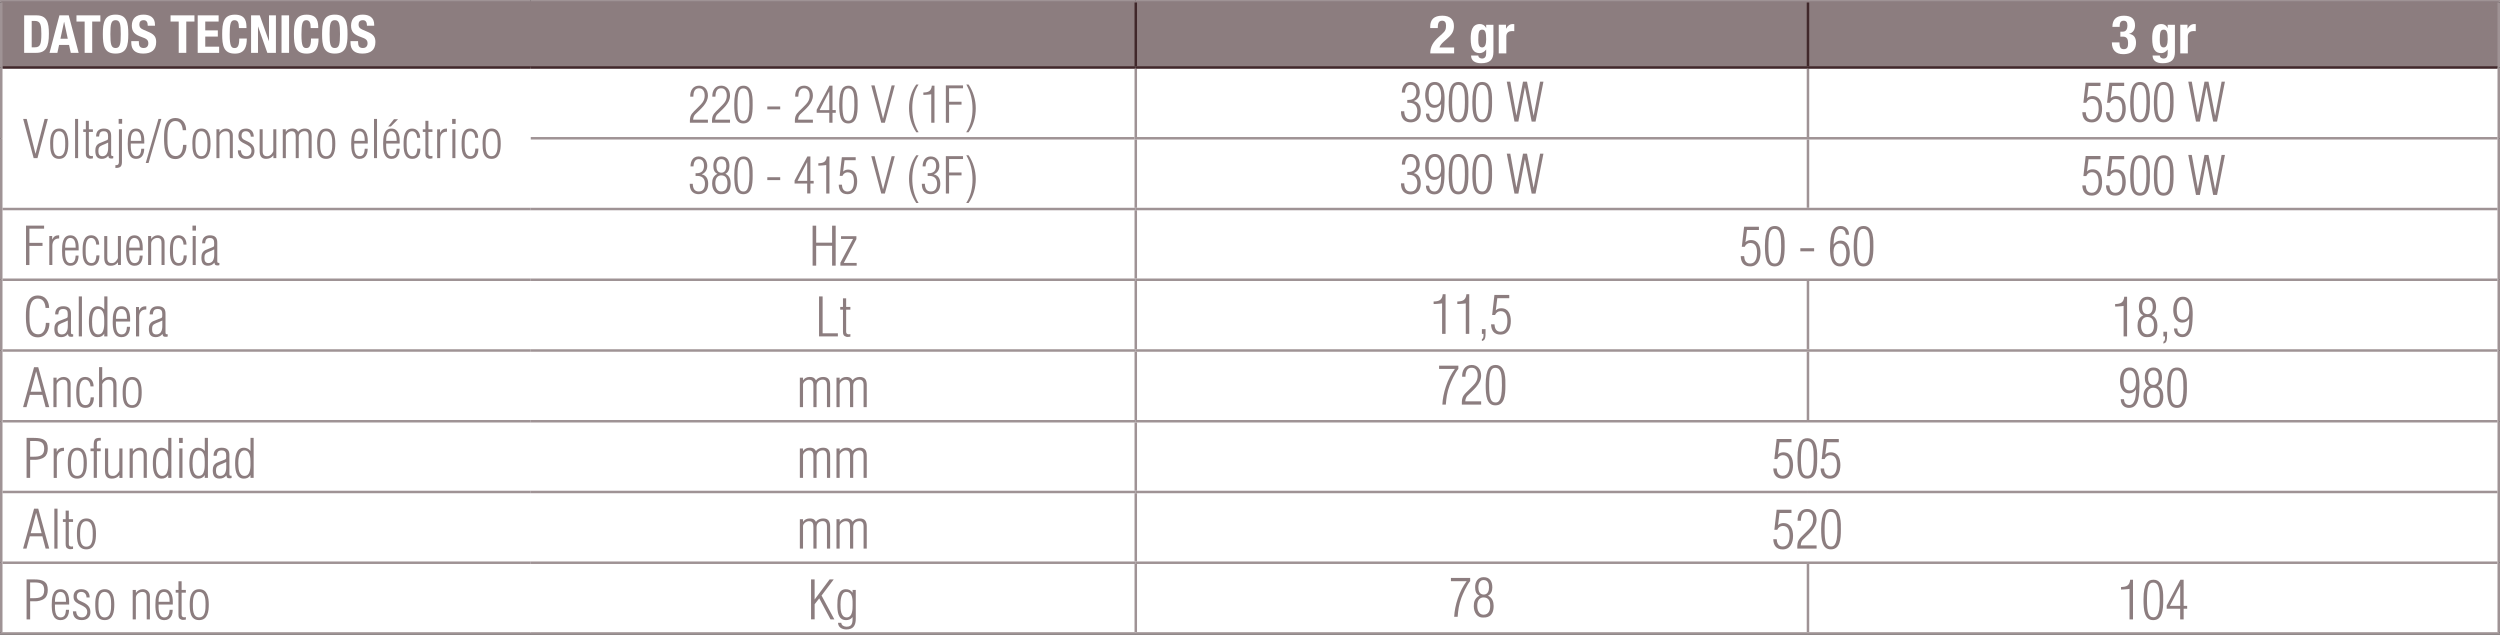 <?xml version="1.0" encoding="UTF-8"?>
<svg xmlns="http://www.w3.org/2000/svg" viewBox="0 0 1000 253.88">
  <rect x="0" y="0" width="1000" height="253.88" fill="#333333" stroke="none"/>
  <defs>
    <style>
      .cls-1 {
        fill: #8c7d7f;
      }

      .cls-2 {
        fill: #fff;
      }

      .cls-3 {
        stroke: #40272a;
      }

      .cls-3, .cls-4 {
        fill: none;
        stroke-miterlimit: 10;
        stroke-width: 1px;
      }

      .cls-4 {
        stroke: #9f9395;
      }
    </style>
  </defs>
  <g id="GRAFICA">
    <line class="cls-4" x1="0" y1=".5" x2="212.31" y2=".5"></line>
    <line class="cls-4" x1="212.31" y1=".5" x2="454.31" y2=".5"></line>
    <line class="cls-4" x1="454.31" y1=".5" x2="723.19" y2=".5"></line>
    <line class="cls-4" x1="723.19" y1=".5" x2="1000" y2=".5"></line>
    <path class="cls-1" d="M723.19.5h276.31v26.51h-276.31V.5ZM454.31.5h268.88v26.51h-268.88V.5ZM212.31.5h242v26.51h-242V.5ZM.5.5h211.81v26.51H.5V.5Z"></path>
    <path class="cls-2" d="M723.19,225.09h276.31v28.3h-276.31v-28.3ZM454.31,225.09h268.88v28.3h-268.88v-28.3ZM212.31,225.09h242v28.3h-242v-28.3ZM.5,225.09h211.81v28.3H.5v-28.3ZM454.31,196.8h545.2v28.3H454.31v-28.3ZM212.31,196.8h242v28.3h-242v-28.3ZM.5,196.8h211.81v28.3H.5v-28.3ZM454.31,168.5h545.2v28.3H454.31v-28.3ZM212.31,168.5h242v28.3h-242v-28.3ZM.5,168.5h211.81v28.3H.5v-28.3ZM723.19,140.2h276.31v28.3h-276.31v-28.3ZM454.31,140.2h268.88v28.3h-268.88v-28.3ZM212.31,140.2h242v28.3h-242v-28.3ZM.5,140.2h211.81v28.3H.5v-28.3ZM723.19,111.9h276.31v28.3h-276.31v-28.3ZM454.31,111.9h268.88v28.3h-268.88v-28.3ZM212.31,111.9h242v28.3h-242v-28.3ZM.5,111.9h211.81v28.3H.5v-28.3ZM454.31,83.61h545.2v28.3H454.31v-28.3ZM212.31,83.61h242v28.3h-242v-28.3ZM.5,83.61h211.81v28.3H.5v-28.3ZM723.19,55.31h276.31v28.3h-276.31v-28.3ZM454.31,55.31h268.88v28.3h-268.88v-28.3ZM212.31,55.31h242v28.3h-242v-28.3ZM723.19,27.01h276.31v28.3h-276.31v-28.3ZM454.31,27.01h268.88v28.3h-268.88v-28.3ZM212.31,27.01h242v28.3h-242v-28.3ZM.5,27.01h211.81v56.6H.5V27.01Z"></path>
    <line class="cls-4" x1="0" y1="253.39" x2="212.31" y2="253.39"></line>
    <line class="cls-4" x1="212.31" y1="253.39" x2="454.31" y2="253.39"></line>
    <line class="cls-4" x1="454.31" y1="253.39" x2="723.19" y2="253.39"></line>
    <line class="cls-4" x1="723.19" y1="253.39" x2="1000" y2="253.39"></line>
    <line class="cls-4" x1=".5" y1="55.31" x2=".5" y2="27.01"></line>
    <line class="cls-4" x1=".5" y1="83.61" x2=".5" y2="55.31"></line>
    <line class="cls-4" x1=".5" y1="111.9" x2=".5" y2="83.61"></line>
    <line class="cls-4" x1=".5" y1="140.2" x2=".5" y2="111.9"></line>
    <line class="cls-4" x1=".5" y1="168.5" x2=".5" y2="140.2"></line>
    <line class="cls-4" x1=".5" y1="196.79" x2=".5" y2="168.5"></line>
    <line class="cls-4" x1=".5" y1="225.09" x2=".5" y2="196.8"></line>
    <line class="cls-4" x1=".5" y1="252.89" x2=".5" y2="225.09"></line>
    <line class="cls-4" x1="999.5" y1="27.01" x2="999.5" y2="1"></line>
    <line class="cls-4" x1="999.5" y1="55.31" x2="999.5" y2="27.01"></line>
    <line class="cls-4" x1="999.5" y1="83.61" x2="999.5" y2="55.31"></line>
    <line class="cls-4" x1="999.5" y1="140.2" x2="999.5" y2="111.9"></line>
    <line class="cls-4" x1="999.5" y1="168.5" x2="999.5" y2="140.2"></line>
    <line class="cls-4" x1="999.5" y1="252.89" x2="999.5" y2="225.09"></line>
    <line class="cls-4" x1="999.5" y1="196.79" x2="999.5" y2="168.5"></line>
    <line class="cls-4" x1="999.5" y1="225.09" x2="999.5" y2="196.8"></line>
    <line class="cls-4" x1="999.5" y1="111.9" x2="999.5" y2="83.61"></line>
    <line class="cls-4" x1="453.81" y1="55.31" x2="723.19" y2="55.31"></line>
    <line class="cls-4" x1="212.31" y1="55.31" x2="453.81" y2="55.31"></line>
    <line class="cls-4" x1="723.19" y1="55.31" x2="999" y2="55.31"></line>
    <line class="cls-3" x1="454.31" y1="26.51" x2="454.31" y2="1"></line>
    <line class="cls-3" x1="723.19" y1="26.51" x2="723.19" y2="1"></line>
    <line class="cls-3" x1="1" y1="27.01" x2="212.31" y2="27.01"></line>
    <line class="cls-3" x1="212.31" y1="27.01" x2="454.31" y2="27.01"></line>
    <line class="cls-4" x1="454.31" y1="54.81" x2="454.31" y2="27.51"></line>
    <line class="cls-3" x1="454.31" y1="27.01" x2="723.19" y2="27.01"></line>
    <line class="cls-4" x1="723.19" y1="54.81" x2="723.19" y2="27.51"></line>
    <line class="cls-3" x1="723.19" y1="27.01" x2="999" y2="27.01"></line>
    <line class="cls-4" x1="454.31" y1="83.11" x2="454.31" y2="55.81"></line>
    <line class="cls-4" x1="723.19" y1="83.11" x2="723.19" y2="55.81"></line>
    <line class="cls-4" x1="1" y1="83.61" x2="212.31" y2="83.61"></line>
    <line class="cls-4" x1="212.31" y1="83.61" x2="454.31" y2="83.61"></line>
    <line class="cls-4" x1="454.31" y1="111.41" x2="454.31" y2="84.1"></line>
    <line class="cls-4" x1="1" y1="111.9" x2="212.31" y2="111.9"></line>
    <line class="cls-4" x1="212.31" y1="111.9" x2="454.31" y2="111.9"></line>
    <line class="cls-4" x1="454.31" y1="139.7" x2="454.31" y2="112.4"></line>
    <line class="cls-4" x1="723.19" y1="139.7" x2="723.19" y2="112.4"></line>
    <line class="cls-4" x1="1" y1="140.2" x2="212.31" y2="140.2"></line>
    <line class="cls-4" x1="212.31" y1="140.2" x2="454.31" y2="140.2"></line>
    <line class="cls-4" x1="454.31" y1="168" x2="454.31" y2="140.7"></line>
    <line class="cls-4" x1="723.19" y1="168" x2="723.19" y2="140.7"></line>
    <line class="cls-4" x1="1" y1="168.5" x2="212.31" y2="168.5"></line>
    <line class="cls-4" x1="1" y1="196.79" x2="212.31" y2="196.79"></line>
    <line class="cls-4" x1="212.31" y1="168.5" x2="454.31" y2="168.5"></line>
    <line class="cls-4" x1="212.31" y1="196.79" x2="454.31" y2="196.79"></line>
    <line class="cls-4" x1="1" y1="225.09" x2="212.31" y2="225.09"></line>
    <line class="cls-4" x1="212.31" y1="225.09" x2="454.31" y2="225.09"></line>
    <line class="cls-4" x1="454.31" y1="252.89" x2="454.31" y2="225.59"></line>
    <line class="cls-4" x1="723.19" y1="252.89" x2="723.19" y2="225.59"></line>
    <line class="cls-4" x1="454.31" y1="83.61" x2="723.19" y2="83.61"></line>
    <line class="cls-4" x1="723.19" y1="83.61" x2="999" y2="83.61"></line>
    <line class="cls-4" x1="454.31" y1="111.9" x2="723.19" y2="111.9"></line>
    <line class="cls-4" x1="723.19" y1="111.9" x2="999" y2="111.9"></line>
    <line class="cls-4" x1="454.31" y1="140.2" x2="723.19" y2="140.2"></line>
    <line class="cls-4" x1="723.19" y1="140.2" x2="999" y2="140.2"></line>
    <line class="cls-4" x1="454.31" y1="168.5" x2="723.19" y2="168.5"></line>
    <line class="cls-4" x1="723.19" y1="168.5" x2="999" y2="168.5"></line>
    <line class="cls-4" x1="454.31" y1="196.79" x2="723.19" y2="196.79"></line>
    <line class="cls-4" x1="723.19" y1="196.79" x2="999" y2="196.79"></line>
    <line class="cls-4" x1="454.31" y1="225.09" x2="723.19" y2="225.09"></line>
    <line class="cls-4" x1="723.19" y1="225.09" x2="999" y2="225.09"></line>
    <line class="cls-4" x1="454.31" y1="196.3" x2="454.31" y2="169"></line>
    <line class="cls-4" x1="454.31" y1="224.59" x2="454.31" y2="197.29"></line>
    <line class="cls-4" x1=".5" y1="27.01" x2=".5" y2="1"></line>
  </g>
  <g id="TESTO_in_tracciati" data-name="TESTO in tracciati">
    <g>
      <path class="cls-2" d="M9.66,6.14h4.95c4.19,0,4.95,2.88,4.95,7.29,0,5.32-1.13,7.71-5.14,7.71h-4.76V6.14ZM12.68,18.92h1.34c2.1,0,2.52-1.32,2.52-5.4,0-3.4-.27-5.15-2.58-5.15h-1.28v10.55Z"></path>
      <path class="cls-2" d="M23.77,6.14h3.73l3.96,15h-3.15l-.69-3.17h-3.98l-.69,3.17h-3.14l3.96-15ZM24.17,15.49h2.94l-1.45-6.74h-.04l-1.45,6.74Z"></path>
      <path class="cls-2" d="M40.15,6.14v2.48h-3.27v12.52h-3.02v-12.52h-3.27v-2.48h9.56Z"></path>
      <path class="cls-2" d="M46.23,5.85c4.53,0,5.09,3.23,5.09,7.79s-.57,7.79-5.09,7.79-5.09-3.24-5.09-7.79.57-7.79,5.09-7.79ZM46.23,19.21c1.78,0,2.08-1.54,2.08-5.57s-.29-5.57-2.08-5.57-2.08,1.55-2.08,5.57.29,5.57,2.08,5.57Z"></path>
      <path class="cls-2" d="M55.54,16.46v.44c0,1.41.4,2.31,1.99,2.31.92,0,1.8-.59,1.8-1.85,0-1.37-.69-1.87-2.68-2.56-2.68-.92-3.92-2.04-3.92-4.54,0-2.92,1.78-4.41,4.63-4.41,2.68,0,4.63,1.15,4.63,4.03v.42h-2.89c0-1.41-.48-2.23-1.64-2.23-1.36,0-1.72.86-1.72,1.74s.27,1.49,1.55,2.04l2.33,1.01c2.26.99,2.85,2.14,2.85,3.97,0,3.17-1.93,4.6-5.2,4.6s-4.76-1.6-4.76-4.37v-.61h3.02Z"></path>
      <path class="cls-2" d="M77.78,6.14v2.48h-3.27v12.52h-3.02v-12.52h-3.27v-2.48h9.56Z"></path>
      <path class="cls-2" d="M87.45,6.14v2.48h-5.35v3.53h5.03v2.48h-5.03v4.04h5.56v2.48h-8.58V6.14h8.37Z"></path>
      <path class="cls-2" d="M95.57,11.21c0-2.19-.44-3.13-1.8-3.13-1.53,0-1.89,1.53-1.89,5.78,0,4.54.63,5.36,1.93,5.36,1.09,0,1.89-.57,1.89-3.8h3.02c0,3.24-.8,6.03-4.76,6.03-4.53,0-5.09-3.24-5.09-7.79s.57-7.79,5.09-7.79,4.63,3.17,4.63,5.36h-3.02Z"></path>
      <path class="cls-2" d="M103.91,6.14l3.65,10.28h.04V6.14h2.77v15h-3.44l-3.69-10.51h-.04v10.51h-2.77V6.14h3.48Z"></path>
      <path class="cls-2" d="M112.61,21.14V6.14h3.02v15h-3.02Z"></path>
      <path class="cls-2" d="M124.27,11.21c0-2.19-.44-3.13-1.8-3.13-1.53,0-1.89,1.53-1.89,5.78,0,4.54.63,5.36,1.93,5.36,1.09,0,1.89-.57,1.89-3.8h3.02c0,3.24-.8,6.03-4.76,6.03-4.53,0-5.09-3.24-5.09-7.79s.57-7.79,5.09-7.79,4.63,3.17,4.63,5.36h-3.02Z"></path>
      <path class="cls-2" d="M133.92,5.85c4.53,0,5.09,3.23,5.09,7.79s-.57,7.79-5.09,7.79-5.09-3.24-5.09-7.79.57-7.79,5.09-7.79ZM133.92,19.21c1.78,0,2.08-1.54,2.08-5.57s-.29-5.57-2.08-5.57-2.08,1.55-2.08,5.57.29,5.57,2.08,5.57Z"></path>
      <path class="cls-2" d="M143.23,16.46v.44c0,1.41.4,2.31,1.99,2.31.92,0,1.8-.59,1.8-1.85,0-1.37-.69-1.87-2.68-2.56-2.68-.92-3.92-2.04-3.92-4.54,0-2.92,1.78-4.41,4.63-4.41,2.68,0,4.63,1.15,4.63,4.03v.42h-2.89c0-1.41-.48-2.23-1.64-2.23-1.36,0-1.72.86-1.72,1.74s.27,1.49,1.55,2.04l2.33,1.01c2.26.99,2.85,2.14,2.85,3.97,0,3.17-1.93,4.6-5.2,4.6s-4.76-1.6-4.76-4.37v-.61h3.02Z"></path>
    </g>
    <g>
      <path class="cls-2" d="M581.67,21.37h-9.57c0-2.69,1.12-4.54,3.42-6.61l1.27-1.15c1.38-1.21,1.62-1.9,1.62-3.45,0-1.26-.55-1.88-1.54-1.88-1.58,0-1.73,1.34-1.76,2.94h-3.03v-.58c0-2.79,1.51-4.37,4.83-4.37,3.12,0,4.66,1.51,4.66,4.11,0,1.96-.64,3.24-2.42,4.8l-1.76,1.58c-.92.81-1.45,1.64-1.6,2.22h5.86v2.39Z"></path>
      <path class="cls-2" d="M597.37,9.9v10.89c0,3.03-1.38,4.5-4.92,4.5-2.57,0-4.02-1.11-4.02-3.07h2.9c0,.38.18.68.46.88.29.19.64.32,1.01.32,1.23,0,1.67-.9,1.67-2.07v-1.51h-.04c-.62.85-1.56,1.41-2.53,1.41-2.42,0-3.62-1.6-3.62-5.8,0-2.69.42-5.84,3.71-5.84.83,0,1.87.38,2.44,1.58h.04v-1.28h2.9ZM592.82,18.98c1.27,0,1.65-1.34,1.65-3.28,0-2.79-.37-3.84-1.58-3.84-1.34,0-1.58,1.04-1.58,4.13,0,1.58.24,2.98,1.51,2.98Z"></path>
      <path class="cls-2" d="M599.5,9.9h2.9v1.54h.04c.62-1.11,1.47-1.83,2.72-1.83.18,0,.37.02.55.04v2.81c-.31-.02-.64-.04-.94-.04-1.05,0-2.24.53-2.24,2.07v6.88h-3.03v-11.47Z"></path>
    </g>
    <g>
      <path class="cls-2" d="M847.77,16.96c.04,1.75.35,2.71,1.73,2.71,1.54,0,1.73-1.11,1.73-2.43s-.31-2.58-2.04-2.58h-1.05v-2h1.03c1.32,0,1.8-1.15,1.8-2.39,0-1.41-.48-1.98-1.51-1.98-1.36,0-1.6,1.02-1.6,2.45h-2.9c0-2.96,1.62-4.46,4.57-4.46s4.48,1.21,4.48,3.88c0,1.81-.9,3.01-2.37,3.33v.04c2,.3,2.77,1.66,2.77,3.56,0,2.03-.86,4.58-5.16,4.58-3.01,0-4.5-1.77-4.5-4.65v-.06h3.03Z"></path>
      <path class="cls-2" d="M869.97,9.9v10.89c0,3.03-1.38,4.5-4.92,4.5-2.57,0-4.02-1.11-4.02-3.07h2.9c0,.38.18.68.46.88.29.19.64.32,1.01.32,1.23,0,1.67-.9,1.67-2.07v-1.51h-.04c-.62.85-1.56,1.41-2.53,1.41-2.42,0-3.62-1.6-3.62-5.8,0-2.69.42-5.84,3.71-5.84.83,0,1.87.38,2.44,1.58h.04v-1.28h2.9ZM865.42,18.98c1.27,0,1.65-1.34,1.65-3.28,0-2.79-.37-3.84-1.58-3.84-1.34,0-1.58,1.04-1.58,4.13,0,1.58.24,2.98,1.51,2.98Z"></path>
      <path class="cls-2" d="M872.1,9.9h2.9v1.54h.04c.62-1.11,1.47-1.83,2.72-1.83.18,0,.37.02.55.04v2.81c-.31-.02-.64-.04-.94-.04-1.05,0-2.24.53-2.24,2.07v6.88h-3.03v-11.47Z"></path>
    </g>
    <g>
      <path class="cls-1" d="M9.26,47.57h1.42l3.51,13.9h.04l3.6-13.9h1.32l-4.16,15.68h-1.53l-4.2-15.68Z"></path>
      <path class="cls-1" d="M20.06,57.21c0-2.59.48-5.79,3.66-5.79s3.6,3.49,3.6,6.02-.33,6.11-3.66,6.11c-3.51,0-3.6-3.66-3.6-6.33ZM26.1,57.46c0-1.8-.04-4.97-2.53-4.97-2.17,0-2.3,3.16-2.3,4.74,0,1.71-.12,5.25,2.36,5.25s2.47-3.28,2.47-5.02Z"></path>
      <path class="cls-1" d="M30.03,63.25v-15.68h1.21v15.68h-1.21Z"></path>
      <path class="cls-1" d="M37.16,63.36c-.42.06-1.15.19-1.57.06-1.07-.38-1.25-.9-1.25-2.01v-8.63h-1.04v-1.06h1.04v-3.39h1.21v3.39h1.61v1.06h-1.61v8.51c0,.4.04.98.61,1.09.31.12.69.06,1-.02v1Z"></path>
      <path class="cls-1" d="M38.45,54.62c-.06-2.03,1.07-3.2,3.07-3.2.96,0,1.84.21,2.38.88.52.67.56,1.44.56,2.26v7.09c0,.69.12.79.84.77v.88c-.42.17-.9.15-1.34.06-.54-.21-.52-.5-.65-1.04h-.02c-.61.84-1.55,1.23-2.55,1.23-2.11,0-2.61-1.44-2.61-3.26,0-1.34.38-2.34,1.59-2.97,1.02-.48,2.13-.81,3.16-1.3.19-.08.29-.31.31-.46.08-.48.04-1.44-.04-1.92-.17-.69-.58-1.15-1.65-1.15-1.71,0-1.69,1.11-1.88,2.13h-1.17ZM43.26,57.02c-.79.44-1.61.73-2.4,1.07-1.23.54-1.5,1.03-1.5,2.38,0,1.13.36,2.01,1.61,2.01.79,0,1.36-.34,1.71-.86.5-.73.58-1.71.58-2.57v-2.03Z"></path>
      <path class="cls-1" d="M46.17,66.07c.27.02.52-.04.77-.08.67-.23.63-1.04.63-1.61v-12.67h1.21v12.71c0,.84.02,1.69-.63,2.32-.58.4-1.3.46-1.99.46v-1.13ZM48.86,47.57v1.92h-1.4v-1.92h1.4Z"></path>
      <path class="cls-1" d="M57.72,57.42h-5.41c0,1.48-.21,5.06,2.17,5.06,1.71,0,1.92-1.61,2.03-2.99h1.17c0,2.11-.86,4.06-3.22,4.06-3.22,0-3.37-3.64-3.37-6.02s.15-6.1,3.32-6.1c2.68,0,3.3,2.63,3.3,4.83v1.17ZM56.51,56.35c0-1.46-.15-3.87-2.11-3.87s-2.09,2.51-2.09,3.87h4.2Z"></path>
      <path class="cls-1" d="M63.39,47.57h1.15l-5.12,17.64h-1.13l5.1-17.64Z"></path>
      <path class="cls-1" d="M74.59,57.94c.06,2.68-1.3,5.69-4.43,5.69-4.54,0-4.54-5.33-4.54-8.65s.42-7.78,4.58-7.78c2.82,0,4.24,2.24,4.26,4.89h-1.36c-.12-1.86-.84-3.68-2.95-3.68-3.3,0-3.18,4.77-3.18,6.88,0,2.4-.12,7.13,3.32,7.13,2.34,0,2.86-2.55,2.93-4.47h1.36Z"></path>
      <path class="cls-1" d="M76.95,57.21c0-2.59.48-5.79,3.66-5.79s3.6,3.49,3.6,6.02-.33,6.11-3.66,6.11c-3.51,0-3.6-3.66-3.6-6.33ZM82.99,57.46c0-1.8-.04-4.97-2.53-4.97-2.17,0-2.3,3.16-2.3,4.74,0,1.71-.12,5.25,2.36,5.25s2.47-3.28,2.47-5.02Z"></path>
      <path class="cls-1" d="M87.78,63.25h-1.21v-11.54h1.21v1.13h.04c.58-.86,1.48-1.42,2.61-1.42,1.48,0,2.7,1,2.7,2.68v9.16h-1.21v-8.38c0-1.32-.1-2.38-1.69-2.38-1.21,0-2.45.96-2.45,2.26v8.51Z"></path>
      <path class="cls-1" d="M98.37,51.42c1.99,0,3.13,1.25,3.13,3.24h-1.19c-.04-1.21-.71-2.17-1.99-2.17-1.15,0-1.71.71-1.71,1.84,0,.92.61,1.44,1.4,1.76,2.05.94,3.78,1.82,3.78,4.29,0,2.05-1.28,3.18-3.28,3.18-2.26,0-3.37-1.23-3.37-3.43h1.23c.1,1.42.73,2.36,2.22,2.36,1.28,0,1.99-.96,1.99-2.17,0-3.05-5.02-2.45-5.18-5.56-.19-2.09.86-3.32,2.97-3.32Z"></path>
      <path class="cls-1" d="M109.32,51.71h1.21v11.54h-1.17v-1.07h-.04c-.73.98-1.69,1.36-2.91,1.36-2.11,0-2.55-1.51-2.55-3.3v-8.53h1.21v8.74c0,1.46.56,2.13,2.03,2.03.96-.04,1.84-1,2.22-1.99v-8.78Z"></path>
      <path class="cls-1" d="M114.32,63.25h-1.21v-11.54h1.21v1.02h.04c.5-.84,1.44-1.32,2.45-1.32.94,0,1.71.08,2.43,1.29h.04c.63-.9,1.65-1.29,2.72-1.29,2.07,0,2.66,1.32,2.66,3.13v8.7h-1.21v-8.84c0-.96-.38-1.94-1.59-1.94-1.4,0-2.36.9-2.36,2.36v8.43h-1.21v-8.34c0-1.29-.15-2.42-1.71-2.42-.96,0-2.24.94-2.24,1.96v8.8Z"></path>
      <path class="cls-1" d="M126.86,57.21c0-2.59.48-5.79,3.66-5.79s3.6,3.49,3.6,6.02-.33,6.11-3.66,6.11c-3.51,0-3.6-3.66-3.6-6.33ZM132.9,57.46c0-1.8-.04-4.97-2.53-4.97-2.17,0-2.3,3.16-2.3,4.74,0,1.71-.12,5.25,2.36,5.25s2.47-3.28,2.47-5.02Z"></path>
      <path class="cls-1" d="M147.11,57.42h-5.41c0,1.48-.21,5.06,2.17,5.06,1.71,0,1.92-1.61,2.03-2.99h1.17c0,2.11-.86,4.06-3.22,4.06-3.22,0-3.37-3.64-3.37-6.02s.15-6.1,3.32-6.1c2.68,0,3.3,2.63,3.3,4.83v1.17ZM145.9,56.35c0-1.46-.15-3.87-2.11-3.87s-2.09,2.51-2.09,3.87h4.2Z"></path>
      <path class="cls-1" d="M149.6,63.25v-15.68h1.21v15.68h-1.21Z"></path>
      <path class="cls-1" d="M159.88,57.42h-5.41c0,1.48-.21,5.06,2.17,5.06,1.71,0,1.92-1.61,2.03-2.99h1.17c0,2.11-.86,4.06-3.22,4.06-3.22,0-3.37-3.64-3.37-6.02s.15-6.1,3.32-6.1c2.68,0,3.3,2.63,3.3,4.83v1.17ZM158.67,56.35c0-1.46-.15-3.87-2.11-3.87s-2.09,2.51-2.09,3.87h4.2ZM155.28,50.58l2.32-2.91h1.63l-2.88,2.91h-1.07Z"></path>
      <path class="cls-1" d="M168.14,59.43c.02,2.13-.77,4.12-3.2,4.12-3.39,0-3.51-3.53-3.51-6.12s.27-6,3.47-6c2.07,0,3.16,1.78,3.14,3.7h-1.19c-.04-1.4-.71-2.68-2.03-2.63-2.28.06-2.17,3.34-2.17,5.14,0,1.61-.04,4.85,2.32,4.85,1.69,0,1.84-1.74,1.96-3.05h1.21Z"></path>
      <path class="cls-1" d="M172.98,63.36c-.42.06-1.15.19-1.57.06-1.07-.38-1.25-.9-1.25-2.01v-8.63h-1.04v-1.06h1.04v-3.39h1.21v3.39h1.61v1.06h-1.61v8.51c0,.4.04.98.61,1.09.31.12.69.06,1-.02v1Z"></path>
      <path class="cls-1" d="M176.01,53.05h.04c.61-1.21,1.4-1.65,2.74-1.63v1.28c-1.88-.04-2.72,1.17-2.72,2.99v7.57h-1.21v-11.54h1.15v1.34Z"></path>
      <path class="cls-1" d="M180.86,49.56v-1.99h1.4v1.99h-1.4ZM180.95,63.25v-11.54h1.21v11.54h-1.21Z"></path>
      <path class="cls-1" d="M191.35,59.43c.02,2.13-.77,4.12-3.2,4.12-3.39,0-3.51-3.53-3.51-6.12s.27-6,3.47-6c2.07,0,3.16,1.78,3.14,3.7h-1.19c-.04-1.4-.71-2.68-2.03-2.63-2.28.06-2.17,3.34-2.17,5.14,0,1.61-.04,4.85,2.32,4.85,1.69,0,1.84-1.74,1.96-3.05h1.21Z"></path>
      <path class="cls-1" d="M193.03,57.21c0-2.59.48-5.79,3.66-5.79s3.6,3.49,3.6,6.02-.33,6.11-3.66,6.11c-3.51,0-3.6-3.66-3.6-6.33ZM199.07,57.46c0-1.8-.04-4.97-2.53-4.97-2.17,0-2.3,3.16-2.3,4.74,0,1.71-.12,5.25,2.36,5.25s2.47-3.28,2.47-5.02Z"></path>
    </g>
    <g>
      <path class="cls-1" d="M283.17,47.88v1.21h-7.21v-1.04c.1-2.37,1.12-2.93,2.69-4.54,2.03-2.09,3.23-2.91,3.23-5.4,0-1.17-.58-2.67-1.91-2.77-2.17-.26-2.59,1.55-2.65,3.33h-1.23c-.1-2.33,1.04-4.4,3.56-4.4,2.07,0,3.52,1.53,3.52,3.96,0,3.21-3.05,5.46-5.1,7.51-.24.24-.8.98-.82,2.13h5.91Z"></path>
      <path class="cls-1" d="M292.01,47.88v1.21h-7.21v-1.04c.1-2.37,1.12-2.93,2.69-4.54,2.03-2.09,3.23-2.91,3.23-5.4,0-1.17-.58-2.67-1.91-2.77-2.17-.26-2.59,1.55-2.65,3.33h-1.23c-.1-2.33,1.04-4.4,3.56-4.4,2.07,0,3.52,1.53,3.52,3.96,0,3.21-3.05,5.46-5.1,7.51-.24.24-.8.98-.82,2.13h5.91Z"></path>
      <path class="cls-1" d="M297.44,34.28c3.92,0,3.62,5.66,3.62,7.79,0,3.56-.32,7.31-3.74,7.31-3.25,0-3.62-3.54-3.62-7.65,0-6.35,1.75-7.45,3.74-7.45ZM297.3,48.3c.86,0,2.47-.04,2.47-6.33,0-3.82-.14-6.61-2.51-6.61-1.63,0-2.27,1.63-2.27,6.71,0,4.6.64,6.23,2.31,6.23Z"></path>
      <path class="cls-1" d="M306.92,43.74v-1.15h5.16v1.15h-5.16Z"></path>
      <path class="cls-1" d="M325.16,47.88v1.21h-7.21v-1.04c.1-2.37,1.12-2.93,2.69-4.54,2.03-2.09,3.23-2.91,3.23-5.4,0-1.17-.58-2.67-1.91-2.77-2.17-.26-2.59,1.55-2.65,3.33h-1.23c-.1-2.33,1.04-4.4,3.56-4.4,2.07,0,3.52,1.53,3.52,3.96,0,3.21-3.05,5.46-5.1,7.51-.24.24-.8.98-.82,2.13h5.91Z"></path>
      <path class="cls-1" d="M331.79,34.28h1.21v9.76h1.31v1.08h-1.31v3.98h-1.29v-3.98h-5.04v-1.2l5.12-9.64ZM331.71,44.04v-7.43h-.04l-3.82,7.43h3.86Z"></path>
      <path class="cls-1" d="M339.43,34.28c3.92,0,3.62,5.66,3.62,7.79,0,3.56-.32,7.31-3.74,7.31-3.25,0-3.62-3.54-3.62-7.65,0-6.35,1.75-7.45,3.74-7.45ZM339.29,48.3c.86,0,2.47-.04,2.47-6.33,0-3.82-.14-6.61-2.51-6.61-1.63,0-2.27,1.63-2.27,6.71,0,4.6.64,6.23,2.31,6.23Z"></path>
      <path class="cls-1" d="M348.49,34.16h1.35l3.35,13.24h.04l3.43-13.24h1.25l-3.96,14.94h-1.45l-4-14.94Z"></path>
      <path class="cls-1" d="M367.44,33.8c-1.83,2.77-2.53,6.01-2.53,9.34s.66,6.79,2.53,9.76h-.94c-1.97-3.01-2.89-6.11-2.89-9.74,0-3.31.94-6.67,2.89-9.36h.94Z"></path>
      <path class="cls-1" d="M369.32,37.01c2.03-.06,3.19-.52,3.41-2.73h1.06v14.82h-1.29v-11.39c-.52.1-1,.12-1.49.16-.56.04-1.12.1-1.67.08v-.94Z"></path>
      <path class="cls-1" d="M378.34,49.1v-14.94h6.87v1.16h-5.58v5.38h4.98v1.16h-4.98v7.25h-1.29Z"></path>
      <path class="cls-1" d="M386.48,52.9c1.81-2.75,2.53-6.05,2.53-9.32,0-3.49-.66-6.53-2.39-9.58-.06-.06-.1-.14-.14-.2h.94c1.85,2.79,2.89,6.13,2.89,9.5s-.86,6.83-2.89,9.6h-.94Z"></path>
    </g>
    <g>
      <path class="cls-1" d="M562.91,41.12v-1.15h.43c2.15,0,3.18-1.09,3.18-3.18,0-1.45-.55-2.86-2.24-2.86-1.77,0-2.17,1.68-2.28,3.11h-1.26c-.02-2.18,1-4.26,3.43-4.26s3.73,1.77,3.73,4.11c0,.62-.17,2.64-2.32,3.52v.04c2.22.49,2.73,2.41,2.73,4.01,0,4.33-3.28,4.48-3.99,4.48-.28,0-3.99.21-3.92-4.44h1.3c.04,1.73.58,3.28,2.58,3.28s2.64-1.66,2.64-3.37c0-1.19-.43-3.2-3.07-3.3h-.94Z"></path>
      <path class="cls-1" d="M577.85,39.89c-.13,2.96.26,9.06-4.18,9.06-1.96-.02-3.3-1.37-3.3-3.47h1.28c.11,1.41.68,2.32,2.2,2.32,1.28,0,2-1.36,2.26-2.45.26-1.11.36-2.24.36-3.73h-.04c-.66.94-1.49,1.51-2.71,1.51-2.86,0-3.65-2.88-3.65-4.99s.66-5.35,3.86-5.35c3.67,0,3.92,4.37,3.92,7.1ZM571.46,38.05c0,1.71.36,3.92,2.49,3.92s2.52-1.96,2.52-3.65-.41-4.39-2.54-4.39-2.47,2.54-2.47,4.11Z"></path>
      <path class="cls-1" d="M583.48,32.79c4.2,0,3.88,6.05,3.88,8.33,0,3.82-.34,7.82-4.01,7.82-3.47,0-3.88-3.79-3.88-8.19,0-6.8,1.88-7.97,4.01-7.97ZM583.33,47.8c.92,0,2.64-.04,2.64-6.78,0-4.09-.15-7.08-2.69-7.08-1.75,0-2.43,1.75-2.43,7.18,0,4.92.68,6.67,2.47,6.67Z"></path>
      <path class="cls-1" d="M592.95,32.79c4.2,0,3.88,6.05,3.88,8.33,0,3.82-.34,7.82-4.01,7.82-3.47,0-3.88-3.79-3.88-8.19,0-6.8,1.88-7.97,4.01-7.97ZM592.8,47.8c.92,0,2.64-.04,2.64-6.78,0-4.09-.15-7.08-2.69-7.08-1.75,0-2.43,1.75-2.43,7.18,0,4.92.68,6.67,2.47,6.67Z"></path>
      <path class="cls-1" d="M613.44,46.22h.04l2.56-13.56h1.34l-3.16,15.99h-1.56l-2.67-13.69h-.04l-2.6,13.69h-1.56l-3.09-15.99h1.41l2.43,13.49h.04l2.62-13.49h1.6l2.62,13.56Z"></path>
    </g>
    <g>
      <path class="cls-1" d="M834.29,44.85c.09,1.51.62,2.94,2.39,2.94,2.2,0,2.77-2.24,2.77-4.3s-.51-3.92-2.73-3.92c-1,0-1.81.62-2.2,1.54h-1.17l.92-8.02h5.93v1.3h-4.78l-.6,4.8.04.04c.58-.64,1.47-.81,2.15-.81,2.94,0,3.82,2.58,3.82,5.12,0,2.75-1.07,5.42-4.14,5.42-2.64,0-3.69-1.69-3.77-4.09h1.36Z"></path>
      <path class="cls-1" d="M843.76,44.85c.09,1.51.62,2.94,2.39,2.94,2.2,0,2.77-2.24,2.77-4.3s-.51-3.92-2.73-3.92c-1,0-1.81.62-2.2,1.54h-1.17l.92-8.02h5.93v1.3h-4.78l-.6,4.8.04.04c.58-.64,1.47-.81,2.15-.81,2.94,0,3.82,2.58,3.82,5.12,0,2.75-1.07,5.42-4.14,5.42-2.64,0-3.69-1.69-3.77-4.09h1.36Z"></path>
      <path class="cls-1" d="M856.08,32.79c4.2,0,3.88,6.05,3.88,8.33,0,3.82-.34,7.82-4.01,7.82-3.47,0-3.88-3.79-3.88-8.19,0-6.8,1.88-7.97,4.01-7.97ZM855.94,47.8c.92,0,2.64-.04,2.64-6.78,0-4.09-.15-7.08-2.69-7.08-1.75,0-2.43,1.75-2.43,7.18,0,4.92.68,6.67,2.47,6.67Z"></path>
      <path class="cls-1" d="M865.55,32.79c4.2,0,3.88,6.05,3.88,8.33,0,3.82-.34,7.82-4.01,7.82-3.47,0-3.88-3.79-3.88-8.19,0-6.8,1.88-7.97,4.01-7.97ZM865.4,47.8c.92,0,2.64-.04,2.64-6.78,0-4.09-.15-7.08-2.69-7.08-1.75,0-2.43,1.75-2.43,7.18,0,4.92.68,6.67,2.47,6.67Z"></path>
      <path class="cls-1" d="M886.04,46.22h.04l2.56-13.56h1.34l-3.16,15.99h-1.56l-2.67-13.69h-.04l-2.6,13.69h-1.56l-3.09-15.99h1.41l2.43,13.49h.04l2.62-13.49h1.6l2.62,13.56Z"></path>
    </g>
    <g>
      <path class="cls-1" d="M278.23,70.37v-1.08h.4c2.01,0,2.97-1.02,2.97-2.97,0-1.35-.52-2.67-2.09-2.67-1.65,0-2.03,1.57-2.13,2.91h-1.17c-.02-2.03.94-3.98,3.21-3.98s3.48,1.65,3.48,3.84c0,.58-.16,2.47-2.17,3.29v.04c2.07.46,2.55,2.25,2.55,3.74,0,4.04-3.07,4.18-3.72,4.18-.26,0-3.72.2-3.66-4.14h1.21c.04,1.61.54,3.07,2.41,3.07s2.47-1.55,2.47-3.15c0-1.12-.4-2.99-2.87-3.09h-.88Z"></path>
      <path class="cls-1" d="M286.95,69.48c-1.33-.52-1.61-1.83-1.61-3.17,0-2.01,1.04-3.72,3.21-3.72,2.35,0,3.23,1.69,3.23,3.84,0,1.23-.42,2.53-1.59,3.05v.04c1.65.82,2.07,2.29,2.09,3.82,0,4.6-3.21,4.32-4.02,4.34-1.93.06-3.41-1.67-3.41-4.28,0-1.59.38-2.97,2.11-3.88v-.04ZM288.42,76.6c2.01,0,2.55-1.63,2.55-3.33s-.56-3.12-2.47-3.12c-1.37,0-2.37.99-2.37,3.12,0,1.59.6,3.29,2.29,3.33ZM286.57,66.57c0,1.33.52,2.51,2.01,2.51s1.95-1.43,1.95-2.69c0-1.38-.42-2.73-2.01-2.73-2.15,0-1.95,2.87-1.99,2.91h.04Z"></path>
      <path class="cls-1" d="M297.44,62.58c3.92,0,3.62,5.66,3.62,7.79,0,3.56-.32,7.31-3.74,7.31-3.25,0-3.62-3.54-3.62-7.65,0-6.35,1.75-7.45,3.74-7.45ZM297.3,76.6c.86,0,2.47-.04,2.47-6.33,0-3.82-.14-6.61-2.51-6.61-1.63,0-2.27,1.63-2.27,6.71,0,4.6.64,6.23,2.31,6.23Z"></path>
      <path class="cls-1" d="M306.92,72.04v-1.15h5.16v1.15h-5.16Z"></path>
      <path class="cls-1" d="M322.95,62.58h1.21v9.76h1.31v1.08h-1.31v3.98h-1.29v-3.98h-5.04v-1.2l5.12-9.64ZM322.87,72.34v-7.43h-.04l-3.82,7.43h3.86Z"></path>
      <path class="cls-1" d="M327.31,65.31c2.03-.06,3.19-.52,3.41-2.73h1.06v14.82h-1.29v-11.39c-.52.1-1,.12-1.49.16-.56.04-1.12.1-1.67.08v-.94Z"></path>
      <path class="cls-1" d="M336.76,73.86c.08,1.41.58,2.75,2.23,2.75,2.05,0,2.59-2.09,2.59-4.02s-.48-3.66-2.55-3.66c-.94,0-1.69.58-2.05,1.43h-1.1l.86-7.49h5.54v1.21h-4.46l-.56,4.48.04.04c.54-.6,1.37-.76,2.01-.76,2.75,0,3.56,2.41,3.56,4.78,0,2.57-1,5.06-3.86,5.06-2.47,0-3.45-1.57-3.52-3.82h1.27Z"></path>
      <path class="cls-1" d="M348.49,62.47h1.35l3.35,13.24h.04l3.43-13.24h1.25l-3.96,14.94h-1.45l-4-14.94Z"></path>
      <path class="cls-1" d="M367.44,62.11c-1.83,2.77-2.53,6.01-2.53,9.34s.66,6.79,2.53,9.76h-.94c-1.97-3.01-2.89-6.11-2.89-9.74,0-3.31.94-6.67,2.89-9.36h.94Z"></path>
      <path class="cls-1" d="M371.07,70.37v-1.08h.4c2.01,0,2.97-1.02,2.97-2.97,0-1.35-.52-2.67-2.09-2.67-1.65,0-2.03,1.57-2.13,2.91h-1.17c-.02-2.03.94-3.98,3.21-3.98s3.48,1.65,3.48,3.84c0,.58-.16,2.47-2.17,3.29v.04c2.07.46,2.55,2.25,2.55,3.74,0,4.04-3.07,4.18-3.72,4.18-.26,0-3.72.2-3.66-4.14h1.21c.04,1.61.54,3.07,2.41,3.07s2.47-1.55,2.47-3.15c0-1.12-.4-2.99-2.87-3.09h-.88Z"></path>
      <path class="cls-1" d="M378.34,77.4v-14.94h6.87v1.16h-5.58v5.38h4.98v1.16h-4.98v7.25h-1.29Z"></path>
      <path class="cls-1" d="M386.48,81.2c1.81-2.75,2.53-6.05,2.53-9.32,0-3.49-.66-6.53-2.39-9.58-.06-.06-.1-.14-.14-.2h.94c1.85,2.79,2.89,6.13,2.89,9.5s-.86,6.83-2.89,9.6h-.94Z"></path>
    </g>
    <g>
      <path class="cls-1" d="M562.91,69.93v-1.15h.43c2.15,0,3.18-1.09,3.18-3.18,0-1.45-.55-2.86-2.24-2.86-1.77,0-2.17,1.68-2.28,3.11h-1.26c-.02-2.17,1-4.26,3.43-4.26s3.73,1.77,3.73,4.12c0,.62-.17,2.64-2.32,3.52v.04c2.22.49,2.73,2.41,2.73,4.01,0,4.33-3.28,4.48-3.99,4.48-.28,0-3.99.21-3.92-4.43h1.3c.04,1.73.58,3.28,2.58,3.28s2.64-1.66,2.64-3.37c0-1.19-.43-3.2-3.07-3.3h-.94Z"></path>
      <path class="cls-1" d="M577.85,68.69c-.13,2.96.26,9.06-4.18,9.06-1.96-.02-3.3-1.36-3.3-3.47h1.28c.11,1.41.68,2.32,2.2,2.32,1.28,0,2-1.37,2.26-2.45.26-1.11.36-2.24.36-3.73h-.04c-.66.94-1.49,1.51-2.71,1.51-2.86,0-3.65-2.88-3.65-4.99s.66-5.35,3.86-5.35c3.67,0,3.92,4.37,3.92,7.1ZM571.46,66.86c0,1.71.36,3.92,2.49,3.92s2.52-1.96,2.52-3.64-.41-4.39-2.54-4.39-2.47,2.54-2.47,4.11Z"></path>
      <path class="cls-1" d="M583.48,61.59c4.2,0,3.88,6.05,3.88,8.34,0,3.81-.34,7.82-4.01,7.82-3.47,0-3.88-3.79-3.88-8.19,0-6.8,1.88-7.97,4.01-7.97ZM583.33,76.6c.92,0,2.64-.04,2.64-6.78,0-4.09-.15-7.08-2.69-7.08-1.75,0-2.43,1.75-2.43,7.18,0,4.92.68,6.67,2.47,6.67Z"></path>
      <path class="cls-1" d="M592.95,61.59c4.2,0,3.88,6.05,3.88,8.34,0,3.81-.34,7.82-4.01,7.82-3.47,0-3.88-3.79-3.88-8.19,0-6.8,1.88-7.97,4.01-7.97ZM592.8,76.6c.92,0,2.64-.04,2.64-6.78,0-4.09-.15-7.08-2.69-7.08-1.75,0-2.43,1.75-2.43,7.18,0,4.92.68,6.67,2.47,6.67Z"></path>
      <path class="cls-1" d="M613.44,75.02h.04l2.56-13.56h1.34l-3.16,15.99h-1.56l-2.67-13.69h-.04l-2.6,13.69h-1.56l-3.09-15.99h1.41l2.43,13.49h.04l2.62-13.49h1.6l2.62,13.56Z"></path>
    </g>
    <g>
      <path class="cls-1" d="M834.29,74.17c.09,1.51.62,2.94,2.39,2.94,2.2,0,2.77-2.24,2.77-4.31s-.51-3.92-2.73-3.92c-1,0-1.81.62-2.2,1.54h-1.17l.92-8.02h5.93v1.3h-4.78l-.6,4.79.04.04c.58-.64,1.47-.81,2.15-.81,2.94,0,3.82,2.58,3.82,5.12,0,2.75-1.07,5.41-4.14,5.41-2.64,0-3.69-1.68-3.77-4.09h1.36Z"></path>
      <path class="cls-1" d="M843.76,74.17c.09,1.51.62,2.94,2.39,2.94,2.2,0,2.77-2.24,2.77-4.31s-.51-3.92-2.73-3.92c-1,0-1.81.62-2.2,1.54h-1.17l.92-8.02h5.93v1.3h-4.78l-.6,4.79.04.04c.58-.64,1.47-.81,2.15-.81,2.94,0,3.82,2.58,3.82,5.12,0,2.75-1.07,5.41-4.14,5.41-2.64,0-3.69-1.68-3.77-4.09h1.36Z"></path>
      <path class="cls-1" d="M856.08,62.11c4.2,0,3.88,6.05,3.88,8.34,0,3.81-.34,7.82-4.01,7.82-3.47,0-3.88-3.79-3.88-8.19,0-6.8,1.88-7.97,4.01-7.97ZM855.94,77.11c.92,0,2.64-.04,2.64-6.78,0-4.09-.15-7.08-2.69-7.08-1.75,0-2.43,1.75-2.43,7.18,0,4.92.68,6.67,2.47,6.67Z"></path>
      <path class="cls-1" d="M865.55,62.11c4.2,0,3.88,6.05,3.88,8.34,0,3.81-.34,7.82-4.01,7.82-3.47,0-3.88-3.79-3.88-8.19,0-6.8,1.88-7.97,4.01-7.97ZM865.4,77.11c.92,0,2.64-.04,2.64-6.78,0-4.09-.15-7.08-2.69-7.08-1.75,0-2.43,1.75-2.43,7.18,0,4.92.68,6.67,2.47,6.67Z"></path>
      <path class="cls-1" d="M886.04,75.54h.04l2.56-13.56h1.34l-3.16,15.99h-1.56l-2.67-13.69h-.04l-2.6,13.69h-1.56l-3.09-15.99h1.41l2.43,13.49h.04l2.62-13.49h1.6l2.62,13.56Z"></path>
    </g>
    <g>
      <path class="cls-1" d="M10.41,106.01v-15.76h7.23v1.22h-5.87v5.67h5.24v1.22h-5.24v7.65h-1.36Z"></path>
      <path class="cls-1" d="M20.87,95.75h.04c.61-1.22,1.4-1.66,2.75-1.64v1.28c-1.89-.04-2.72,1.18-2.72,3v7.61h-1.22v-11.6h1.15v1.35Z"></path>
      <path class="cls-1" d="M31.48,100.15h-5.43c0,1.49-.21,5.09,2.18,5.09,1.72,0,1.93-1.62,2.03-3.01h1.17c0,2.12-.86,4.08-3.23,4.08-3.23,0-3.38-3.65-3.38-6.05s.15-6.13,3.33-6.13c2.68,0,3.31,2.65,3.31,4.85v1.18ZM30.27,99.07c0-1.47-.15-3.89-2.12-3.89s-2.1,2.52-2.1,3.89h4.21Z"></path>
      <path class="cls-1" d="M39.77,102.16c.02,2.14-.78,4.14-3.21,4.14-3.4,0-3.52-3.55-3.52-6.16s.27-6.03,3.48-6.03c2.08,0,3.17,1.79,3.14,3.72h-1.19c-.04-1.41-.71-2.69-2.03-2.65-2.29.06-2.18,3.36-2.18,5.17,0,1.62-.04,4.88,2.33,4.88,1.7,0,1.84-1.74,1.97-3.07h1.22Z"></path>
      <path class="cls-1" d="M47.15,94.41h1.22v11.6h-1.17v-1.07h-.04c-.73.99-1.7,1.37-2.91,1.37-2.12,0-2.56-1.51-2.56-3.32v-8.57h1.22v8.78c0,1.47.57,2.14,2.03,2.04.96-.04,1.84-1.01,2.22-2v-8.83Z"></path>
      <path class="cls-1" d="M57.11,100.15h-5.43c0,1.49-.21,5.09,2.18,5.09,1.72,0,1.93-1.62,2.03-3.01h1.17c0,2.12-.86,4.08-3.23,4.08-3.23,0-3.38-3.65-3.38-6.05s.15-6.13,3.33-6.13c2.68,0,3.31,2.65,3.31,4.85v1.18ZM55.89,99.07c0-1.47-.15-3.89-2.12-3.89s-2.1,2.52-2.1,3.89h4.21Z"></path>
      <path class="cls-1" d="M60.46,106.01h-1.22v-11.6h1.22v1.13h.04c.59-.86,1.49-1.43,2.62-1.43,1.49,0,2.71,1.01,2.71,2.69v9.2h-1.22v-8.43c0-1.32-.1-2.4-1.7-2.4-1.22,0-2.45.97-2.45,2.27v8.55Z"></path>
      <path class="cls-1" d="M74.7,102.16c.02,2.14-.78,4.14-3.21,4.14-3.4,0-3.52-3.55-3.52-6.16s.27-6.03,3.48-6.03c2.08,0,3.17,1.79,3.14,3.72h-1.19c-.04-1.41-.71-2.69-2.03-2.65-2.29.06-2.18,3.36-2.18,5.17,0,1.62-.04,4.88,2.33,4.88,1.7,0,1.84-1.74,1.97-3.07h1.22Z"></path>
      <path class="cls-1" d="M76.99,92.24v-2h1.4v2h-1.4ZM77.07,106.01v-11.6h1.22v11.6h-1.22Z"></path>
      <path class="cls-1" d="M80.87,97.33c-.06-2.04,1.07-3.21,3.08-3.21.96,0,1.84.21,2.39.88.52.67.57,1.45.57,2.27v7.12c0,.69.13.8.84.78v.88c-.42.17-.9.15-1.34.06-.54-.21-.52-.51-.65-1.05h-.02c-.61.84-1.55,1.24-2.56,1.24-2.12,0-2.62-1.45-2.62-3.28,0-1.34.38-2.35,1.59-2.98,1.03-.48,2.14-.82,3.17-1.3.19-.08.29-.32.31-.46.08-.48.04-1.45-.04-1.93-.17-.69-.59-1.16-1.66-1.16-1.72,0-1.7,1.12-1.89,2.14h-1.17ZM85.69,99.75c-.8.44-1.61.73-2.41,1.07-1.24.54-1.51,1.03-1.51,2.39,0,1.13.36,2.02,1.61,2.02.8,0,1.36-.34,1.72-.86.5-.74.59-1.72.59-2.59v-2.04Z"></path>
    </g>
    <g>
      <path class="cls-1" d="M325.04,106.26v-15.99h1.43v6.8h6.37v-6.8h1.43v15.99h-1.43v-7.95h-6.37v7.95h-1.43Z"></path>
      <path class="cls-1" d="M336.15,106.26v-1.17l5.07-9.51h-4.81v-1.09h6.15v1.15l-5.03,9.53h5.14v1.09h-6.52Z"></path>
    </g>
    <g>
      <path class="cls-1" d="M697.66,102.47c.09,1.51.62,2.94,2.39,2.94,2.2,0,2.77-2.24,2.77-4.31s-.51-3.92-2.73-3.92c-1,0-1.81.62-2.2,1.54h-1.17l.92-8.02h5.93v1.3h-4.78l-.6,4.79.04.04c.58-.64,1.47-.81,2.15-.81,2.94,0,3.82,2.58,3.82,5.12,0,2.75-1.07,5.41-4.14,5.41-2.64,0-3.69-1.68-3.77-4.09h1.36Z"></path>
      <path class="cls-1" d="M709.98,90.4c4.2,0,3.88,6.05,3.88,8.34,0,3.81-.34,7.82-4.01,7.82-3.47,0-3.88-3.79-3.88-8.19,0-6.8,1.88-7.97,4.01-7.97ZM709.83,105.41c.92,0,2.64-.04,2.64-6.78,0-4.09-.15-7.08-2.69-7.08-1.75,0-2.43,1.75-2.43,7.18,0,4.92.68,6.67,2.47,6.67Z"></path>
      <path class="cls-1" d="M720.13,100.53v-1.24h5.52v1.24h-5.52Z"></path>
      <path class="cls-1" d="M732.01,99.35c.13-2.92-.11-8.95,4.24-8.95,1.98.02,3.35,1.37,3.35,3.5h-1.28c-.11-1.41-.68-2.34-2.2-2.34-1.28,0-2,1.38-2.26,2.47-.26,1.11-.41,2.24-.47,3.73h.04c.72-.94,1.6-1.51,2.81-1.51,2.86,0,3.67,2.88,3.67,4.99s-.68,5.33-3.88,5.33c-3.73,0-4.03-4.46-4.03-7.21ZM733.39,101.04c0,1.66.45,4.37,2.58,4.37s2.56-2.52,2.56-4.09c0-1.71-.45-3.92-2.58-3.92s-2.56,1.96-2.56,3.64Z"></path>
      <path class="cls-1" d="M745.48,90.4c4.2,0,3.88,6.05,3.88,8.34,0,3.81-.34,7.82-4.01,7.82-3.47,0-3.88-3.79-3.88-8.19,0-6.8,1.88-7.97,4.01-7.97ZM745.33,105.41c.92,0,2.64-.04,2.64-6.78,0-4.09-.15-7.08-2.69-7.08-1.75,0-2.43,1.75-2.43,7.18,0,4.92.68,6.67,2.47,6.67Z"></path>
    </g>
    <g>
      <path class="cls-1" d="M19.77,129.14c.07,2.73-1.36,5.8-4.65,5.8-4.76,0-4.76-5.44-4.76-8.82s.44-7.93,4.81-7.93c2.96,0,4.46,2.28,4.48,4.99h-1.43c-.13-1.9-.88-3.75-3.1-3.75-3.47,0-3.34,4.86-3.34,7.01,0,2.45-.13,7.27,3.49,7.27,2.46,0,3.01-2.6,3.07-4.56h1.43Z"></path>
      <path class="cls-1" d="M22.07,125.75c-.07-2.07,1.12-3.26,3.23-3.26,1.01,0,1.93.21,2.5.9.55.68.59,1.47.59,2.3v7.22c0,.71.13.81.88.79v.9c-.44.17-.94.15-1.41.06-.57-.21-.55-.51-.68-1.06h-.02c-.64.85-1.62,1.26-2.68,1.26-2.22,0-2.74-1.47-2.74-3.33,0-1.37.39-2.39,1.67-3.03,1.08-.49,2.24-.83,3.32-1.32.2-.08.31-.32.33-.47.09-.49.04-1.47-.04-1.96-.18-.7-.62-1.17-1.73-1.17-1.8,0-1.78,1.13-1.98,2.17h-1.23ZM27.12,128.2c-.83.45-1.69.75-2.52,1.09-1.3.55-1.58,1.04-1.58,2.43,0,1.15.37,2.05,1.69,2.05.83,0,1.43-.34,1.8-.88.53-.75.61-1.75.61-2.62v-2.07Z"></path>
      <path class="cls-1" d="M31.51,134.56v-15.99h1.27v15.99h-1.27Z"></path>
      <path class="cls-1" d="M41.7,118.57h1.27v15.99h-1.27v-1.11h-.04c-.5.96-1.45,1.41-2.61,1.41-3.27,0-3.49-3.86-3.49-6.22s.29-6.14,3.54-6.14c.97,0,1.93.47,2.57,1.26h.04v-5.18ZM36.83,128.87c0,1.66.11,4.9,2.5,4.9,2.59,0,2.37-3.99,2.37-5.61s-.11-4.58-2.44-4.58-2.44,3.69-2.44,5.29Z"></path>
      <path class="cls-1" d="M52.06,128.61h-5.69c0,1.51-.22,5.16,2.28,5.16,1.8,0,2.02-1.64,2.13-3.05h1.23c0,2.15-.9,4.14-3.38,4.14-3.38,0-3.54-3.71-3.54-6.14s.15-6.22,3.49-6.22c2.81,0,3.47,2.69,3.47,4.93v1.19ZM50.79,127.52c0-1.49-.15-3.94-2.22-3.94s-2.2,2.56-2.2,3.94h4.41Z"></path>
      <path class="cls-1" d="M55.6,124.16h.04c.64-1.24,1.47-1.69,2.88-1.66v1.3c-1.98-.04-2.85,1.19-2.85,3.05v7.72h-1.27v-11.77h1.21v1.37Z"></path>
      <path class="cls-1" d="M59.88,125.75c-.07-2.07,1.12-3.26,3.23-3.26,1.01,0,1.93.21,2.5.9.55.68.59,1.47.59,2.3v7.22c0,.71.13.81.88.79v.9c-.44.17-.94.15-1.41.06-.57-.21-.55-.51-.68-1.06h-.02c-.64.85-1.62,1.26-2.68,1.26-2.22,0-2.74-1.47-2.74-3.33,0-1.37.39-2.39,1.67-3.03,1.08-.49,2.24-.83,3.32-1.32.2-.08.31-.32.33-.47.09-.49.04-1.47-.04-1.96-.18-.7-.62-1.17-1.73-1.17-1.8,0-1.78,1.13-1.98,2.17h-1.23ZM64.93,128.2c-.83.45-1.69.75-2.52,1.09-1.3.55-1.58,1.04-1.58,2.43,0,1.15.37,2.05,1.69,2.05.83,0,1.43-.34,1.8-.88.53-.75.61-1.75.61-2.62v-2.07Z"></path>
    </g>
    <g>
      <path class="cls-1" d="M327.62,134.56v-15.99h1.43v14.75h6.1v1.24h-7.53Z"></path>
      <path class="cls-1" d="M340.16,134.66c-.44.06-1.21.19-1.65.06-1.12-.38-1.32-.92-1.32-2.05v-8.8h-1.1v-1.09h1.1v-3.45h1.27v3.45h1.69v1.09h-1.69v8.68c0,.4.04,1,.64,1.11.33.13.72.06,1.05-.02v1.02Z"></path>
    </g>
    <g>
      <path class="cls-1" d="M573.46,120.6c2.17-.06,3.41-.55,3.64-2.92h1.13v15.86h-1.39v-12.19c-.55.11-1.07.13-1.6.17-.6.04-1.19.11-1.79.08v-1Z"></path>
      <path class="cls-1" d="M582.93,120.6c2.17-.06,3.41-.55,3.64-2.92h1.13v15.86h-1.39v-12.19c-.55.11-1.07.13-1.6.17-.6.04-1.19.11-1.79.08v-1Z"></path>
      <path class="cls-1" d="M592.76,135.65c.7-.3.64-1.19.64-1.83v-.28h-.64v-1.88h1.47v1.19c0,.49,0,1-.04,1.51-.11,1.26-.47,1.81-1.43,2.07v-.79Z"></path>
      <path class="cls-1" d="M597.79,129.75c.09,1.51.62,2.94,2.39,2.94,2.2,0,2.77-2.24,2.77-4.31s-.51-3.92-2.73-3.92c-1,0-1.81.62-2.2,1.54h-1.17l.92-8.02h5.93v1.3h-4.78l-.6,4.79.04.04c.58-.64,1.47-.81,2.15-.81,2.94,0,3.82,2.58,3.82,5.12,0,2.75-1.07,5.41-4.14,5.41-2.64,0-3.69-1.68-3.77-4.09h1.36Z"></path>
    </g>
    <g>
      <path class="cls-1" d="M846.06,121.62c2.17-.06,3.41-.55,3.64-2.92h1.13v15.86h-1.39v-12.19c-.55.11-1.07.13-1.6.17-.6.04-1.19.11-1.79.08v-1Z"></path>
      <path class="cls-1" d="M857.28,126.08c-1.43-.55-1.73-1.96-1.73-3.39,0-2.15,1.11-3.99,3.43-3.99,2.52,0,3.45,1.81,3.45,4.12,0,1.32-.45,2.71-1.71,3.26v.04c1.77.88,2.22,2.45,2.24,4.09,0,4.92-3.43,4.62-4.31,4.65-2.07.06-3.64-1.79-3.64-4.58,0-1.71.41-3.18,2.26-4.16v-.04ZM858.86,133.71c2.15,0,2.73-1.75,2.73-3.56s-.6-3.35-2.64-3.35c-1.47,0-2.54,1.06-2.54,3.35,0,1.71.64,3.52,2.45,3.56ZM856.87,122.97c0,1.43.55,2.69,2.15,2.69s2.09-1.54,2.09-2.88c0-1.47-.45-2.92-2.15-2.92-2.3,0-2.09,3.07-2.13,3.11h.04Z"></path>
      <path class="cls-1" d="M865.36,136.67c.7-.3.64-1.19.64-1.83v-.28h-.64v-1.88h1.47v1.19c0,.49,0,1-.04,1.51-.11,1.26-.47,1.81-1.43,2.07v-.79Z"></path>
      <path class="cls-1" d="M877.08,125.8c-.13,2.96.26,9.06-4.18,9.06-1.96-.02-3.3-1.36-3.3-3.47h1.28c.11,1.41.68,2.32,2.2,2.32,1.28,0,2-1.37,2.26-2.45.26-1.11.36-2.24.36-3.73h-.04c-.66.94-1.49,1.51-2.71,1.51-2.86,0-3.65-2.88-3.65-4.99s.66-5.35,3.86-5.35c3.67,0,3.92,4.37,3.92,7.1ZM870.69,123.97c0,1.71.36,3.92,2.49,3.92s2.52-1.96,2.52-3.64-.41-4.39-2.54-4.39-2.47,2.54-2.47,4.11Z"></path>
    </g>
    <g>
      <path class="cls-1" d="M15.29,146.87l4.41,15.99h-1.45l-1.3-4.92h-5.01l-1.34,4.92h-1.38l4.41-15.99h1.65ZM16.65,156.69l-2.17-8.08h-.04l-2.17,8.08h4.39Z"></path>
      <path class="cls-1" d="M22.64,162.85h-1.27v-11.77h1.27v1.15h.04c.61-.87,1.56-1.45,2.74-1.45,1.56,0,2.83,1.02,2.83,2.73v9.34h-1.27v-8.55c0-1.34-.11-2.43-1.78-2.43-1.27,0-2.57.98-2.57,2.3v8.68Z"></path>
      <path class="cls-1" d="M37.55,158.95c.02,2.17-.81,4.2-3.36,4.2-3.56,0-3.69-3.6-3.69-6.25s.29-6.12,3.64-6.12c2.17,0,3.32,1.81,3.29,3.77h-1.25c-.04-1.43-.75-2.73-2.13-2.69-2.39.06-2.28,3.41-2.28,5.24,0,1.64-.04,4.95,2.44,4.95,1.78,0,1.93-1.77,2.06-3.11h1.27Z"></path>
      <path class="cls-1" d="M39.62,162.85v-15.99h1.27v5.26h.04c.55-.87,1.56-1.3,2.59-1.34.94-.06,2,.21,2.55,1.02.53.68.53,1.71.53,2.52v8.53h-1.27v-8.29c0-1.37-.13-2.69-1.87-2.69-1.19,0-2.06.75-2.57,1.75v9.23h-1.27Z"></path>
      <path class="cls-1" d="M49.06,156.69c0-2.64.5-5.9,3.84-5.9s3.78,3.56,3.78,6.14-.35,6.22-3.84,6.22c-3.69,0-3.78-3.73-3.78-6.46ZM55.4,156.95c0-1.83-.04-5.07-2.66-5.07-2.28,0-2.42,3.22-2.42,4.84,0,1.75-.13,5.35,2.48,5.35s2.59-3.35,2.59-5.12Z"></path>
    </g>
    <g>
      <path class="cls-1" d="M321.21,162.85h-1.27v-11.77h1.27v1.04h.04c.53-.85,1.52-1.34,2.57-1.34.99,0,1.8.09,2.55,1.32h.04c.66-.92,1.73-1.32,2.85-1.32,2.17,0,2.79,1.34,2.79,3.2v8.87h-1.27v-9.02c0-.98-.39-1.98-1.67-1.98-1.47,0-2.48.92-2.48,2.41v8.59h-1.27v-8.5c0-1.32-.15-2.47-1.8-2.47-1.01,0-2.35.96-2.35,2v8.97Z"></path>
      <path class="cls-1" d="M335.86,162.85h-1.27v-11.77h1.27v1.04h.04c.53-.85,1.52-1.34,2.57-1.34.99,0,1.8.09,2.55,1.32h.04c.66-.92,1.73-1.32,2.85-1.32,2.17,0,2.79,1.34,2.79,3.2v8.87h-1.27v-9.02c0-.98-.39-1.98-1.67-1.98-1.47,0-2.48.92-2.48,2.41v8.59h-1.27v-8.5c0-1.32-.15-2.47-1.8-2.47-1.01,0-2.35.96-2.35,2v8.97Z"></path>
    </g>
    <g>
      <path class="cls-1" d="M575.64,146.28h7.7v1.26c-1.39,1.68-2.92,5.16-3.5,6.67-1,2.64-1.32,5.12-1.51,7.63h-1.39c.21-4.48,2-10.36,5.01-14.26h-6.31v-1.3Z"></path>
      <path class="cls-1" d="M592.46,160.54v1.3h-7.72v-1.11c.11-2.54,1.19-3.13,2.88-4.86,2.17-2.24,3.45-3.11,3.45-5.78,0-1.26-.62-2.86-2.05-2.96-2.32-.28-2.77,1.66-2.84,3.56h-1.32c-.11-2.49,1.11-4.71,3.82-4.71,2.22,0,3.77,1.64,3.77,4.24,0,3.43-3.26,5.84-5.46,8.04-.26.26-.85,1.04-.87,2.28h6.33Z"></path>
      <path class="cls-1" d="M598.28,145.98c4.2,0,3.88,6.05,3.88,8.34,0,3.81-.34,7.82-4.01,7.82-3.47,0-3.88-3.79-3.88-8.19,0-6.8,1.88-7.97,4.01-7.97ZM598.13,160.99c.92,0,2.64-.04,2.64-6.78,0-4.09-.15-7.08-2.69-7.08-1.75,0-2.43,1.75-2.43,7.18,0,4.92.68,6.67,2.47,6.67Z"></path>
    </g>
    <g>
      <path class="cls-1" d="M855.78,154.1c-.13,2.96.26,9.06-4.18,9.06-1.96-.02-3.3-1.36-3.3-3.47h1.28c.11,1.41.68,2.32,2.2,2.32,1.28,0,2-1.37,2.26-2.45.26-1.11.36-2.24.36-3.73h-.04c-.66.94-1.49,1.51-2.71,1.51-2.86,0-3.65-2.88-3.65-4.99s.66-5.35,3.86-5.35c3.67,0,3.92,4.37,3.92,7.1ZM849.39,152.27c0,1.71.36,3.92,2.49,3.92s2.52-1.96,2.52-3.64-.41-4.39-2.54-4.39-2.47,2.54-2.47,4.11Z"></path>
      <path class="cls-1" d="M859.65,154.38c-1.43-.55-1.73-1.96-1.73-3.39,0-2.15,1.11-3.99,3.43-3.99,2.52,0,3.45,1.81,3.45,4.12,0,1.32-.45,2.71-1.71,3.26v.04c1.77.88,2.22,2.45,2.24,4.09,0,4.92-3.43,4.62-4.31,4.65-2.07.06-3.64-1.79-3.64-4.58,0-1.71.41-3.18,2.26-4.16v-.04ZM861.22,162.01c2.15,0,2.73-1.75,2.73-3.56s-.6-3.35-2.64-3.35c-1.47,0-2.54,1.06-2.54,3.35,0,1.71.64,3.52,2.45,3.56ZM859.24,151.26c0,1.43.55,2.69,2.15,2.69s2.09-1.54,2.09-2.88c0-1.47-.45-2.92-2.15-2.92-2.3,0-2.09,3.07-2.13,3.11h.04Z"></path>
      <path class="cls-1" d="M870.88,147c4.2,0,3.88,6.05,3.88,8.34,0,3.81-.34,7.82-4.01,7.82-3.47,0-3.88-3.79-3.88-8.19,0-6.8,1.88-7.97,4.01-7.97ZM870.73,162.01c.92,0,2.64-.04,2.64-6.78,0-4.09-.15-7.08-2.69-7.08-1.75,0-2.43,1.75-2.43,7.18,0,4.92.68,6.67,2.47,6.67Z"></path>
    </g>
    <g>
      <path class="cls-1" d="M10.63,191.15v-15.99h2.92c3.71,0,5.56.89,5.56,4.18,0,1.54-.37,2.71-1.34,3.47-1.05.87-2.88,1.11-3.54,1.11h-2.17v7.23h-1.43ZM12.06,182.69h1.23c2.55,0,4.39-.36,4.39-3.22,0-2.43-1.27-3.03-3.54-3.07h-2.09v6.29Z"></path>
      <path class="cls-1" d="M22.67,180.75h.04c.64-1.24,1.47-1.68,2.88-1.66v1.3c-1.98-.04-2.85,1.19-2.85,3.05v7.72h-1.27v-11.77h1.21v1.36Z"></path>
      <path class="cls-1" d="M27.12,184.99c0-2.64.5-5.9,3.84-5.9s3.78,3.56,3.78,6.14-.35,6.22-3.84,6.22c-3.69,0-3.78-3.73-3.78-6.46ZM33.47,185.25c0-1.83-.04-5.07-2.66-5.07-2.28,0-2.42,3.22-2.42,4.84,0,1.75-.13,5.35,2.48,5.35s2.59-3.35,2.59-5.12Z"></path>
      <path class="cls-1" d="M37.49,180.47h-1.29v-1.09h1.29v-1.28c0-2.24.35-3.07,2.83-2.94v1.09c-1.71-.06-1.56.43-1.56,1.79v1.34h1.52v1.09h-1.52v10.68h-1.27v-10.68Z"></path>
      <path class="cls-1" d="M47.72,179.39h1.27v11.77h-1.23v-1.09h-.04c-.77,1-1.78,1.38-3.05,1.38-2.22,0-2.68-1.54-2.68-3.37v-8.7h1.27v8.91c0,1.49.59,2.17,2.13,2.07,1.01-.04,1.93-1.02,2.33-2.02v-8.95Z"></path>
      <path class="cls-1" d="M53.12,191.15h-1.27v-11.77h1.27v1.15h.04c.61-.87,1.56-1.45,2.74-1.45,1.56,0,2.83,1.02,2.83,2.73v9.34h-1.27v-8.55c0-1.34-.11-2.43-1.78-2.43-1.27,0-2.57.98-2.57,2.3v8.68Z"></path>
      <path class="cls-1" d="M67.28,175.16h1.27v15.99h-1.27v-1.11h-.04c-.5.96-1.45,1.41-2.61,1.41-3.27,0-3.49-3.86-3.49-6.22s.29-6.14,3.54-6.14c.97,0,1.93.47,2.57,1.26h.04v-5.18ZM62.41,185.46c0,1.66.11,4.9,2.5,4.9,2.59,0,2.37-3.98,2.37-5.61s-.11-4.58-2.44-4.58-2.44,3.69-2.44,5.29Z"></path>
      <path class="cls-1" d="M71.63,177.19v-2.03h1.47v2.03h-1.47ZM71.72,191.15v-11.77h1.27v11.77h-1.27Z"></path>
      <path class="cls-1" d="M81.9,175.16h1.27v15.99h-1.27v-1.11h-.04c-.5.96-1.45,1.41-2.61,1.41-3.27,0-3.49-3.86-3.49-6.22s.29-6.14,3.54-6.14c.97,0,1.93.47,2.57,1.26h.04v-5.18ZM77.03,185.46c0,1.66.11,4.9,2.5,4.9,2.59,0,2.37-3.98,2.37-5.61s-.11-4.58-2.44-4.58-2.44,3.69-2.44,5.29Z"></path>
      <path class="cls-1" d="M85.44,182.35c-.07-2.07,1.12-3.26,3.23-3.26,1.01,0,1.93.21,2.5.89.55.68.59,1.47.59,2.3v7.23c0,.7.13.81.88.79v.89c-.44.17-.94.15-1.41.06-.57-.21-.55-.51-.68-1.07h-.02c-.64.85-1.62,1.26-2.68,1.26-2.22,0-2.74-1.47-2.74-3.33,0-1.36.39-2.39,1.67-3.03,1.08-.49,2.24-.83,3.32-1.32.2-.09.31-.32.33-.47.09-.49.04-1.47-.04-1.96-.18-.7-.62-1.17-1.73-1.17-1.8,0-1.78,1.13-1.98,2.17h-1.23ZM90.49,184.8c-.83.45-1.69.75-2.52,1.09-1.3.55-1.58,1.04-1.58,2.43,0,1.15.37,2.04,1.69,2.04.83,0,1.43-.34,1.8-.87.53-.75.61-1.75.61-2.62v-2.07Z"></path>
      <path class="cls-1" d="M100.19,175.16h1.27v15.99h-1.27v-1.11h-.04c-.5.96-1.45,1.41-2.61,1.41-3.27,0-3.49-3.86-3.49-6.22s.29-6.14,3.54-6.14c.97,0,1.93.47,2.57,1.26h.04v-5.18ZM95.32,185.46c0,1.66.11,4.9,2.5,4.9,2.59,0,2.37-3.98,2.37-5.61s-.11-4.58-2.44-4.58-2.44,3.69-2.44,5.29Z"></path>
    </g>
    <g>
      <path class="cls-1" d="M321.21,191.15h-1.27v-11.77h1.27v1.04h.04c.53-.85,1.52-1.34,2.57-1.34.99,0,1.8.09,2.55,1.32h.04c.66-.92,1.73-1.32,2.85-1.32,2.17,0,2.79,1.34,2.79,3.2v8.87h-1.27v-9.02c0-.98-.39-1.98-1.67-1.98-1.47,0-2.48.92-2.48,2.41v8.59h-1.27v-8.5c0-1.32-.15-2.47-1.8-2.47-1.01,0-2.35.96-2.35,2v8.97Z"></path>
      <path class="cls-1" d="M335.86,191.15h-1.27v-11.77h1.27v1.04h.04c.53-.85,1.52-1.34,2.57-1.34.99,0,1.8.09,2.55,1.32h.04c.66-.92,1.73-1.32,2.85-1.32,2.17,0,2.79,1.34,2.79,3.2v8.87h-1.27v-9.02c0-.98-.39-1.98-1.67-1.98-1.47,0-2.48.92-2.48,2.41v8.59h-1.27v-8.5c0-1.32-.15-2.47-1.8-2.47-1.01,0-2.35.96-2.35,2v8.97Z"></path>
    </g>
    <g>
      <path class="cls-1" d="M710.68,187.36c.09,1.51.62,2.94,2.39,2.94,2.2,0,2.77-2.24,2.77-4.3s-.51-3.92-2.73-3.92c-1,0-1.81.62-2.2,1.54h-1.17l.92-8.02h5.93v1.3h-4.78l-.6,4.8.04.04c.58-.64,1.47-.81,2.15-.81,2.94,0,3.82,2.58,3.82,5.12,0,2.75-1.07,5.42-4.14,5.42-2.64,0-3.69-1.69-3.77-4.09h1.36Z"></path>
      <path class="cls-1" d="M723,175.29c4.2,0,3.88,6.05,3.88,8.33,0,3.82-.34,7.82-4.01,7.82-3.47,0-3.88-3.79-3.88-8.19,0-6.8,1.88-7.97,4.01-7.97ZM722.85,190.3c.92,0,2.64-.04,2.64-6.78,0-4.09-.15-7.08-2.69-7.08-1.75,0-2.43,1.75-2.43,7.18,0,4.92.68,6.67,2.47,6.67Z"></path>
      <path class="cls-1" d="M729.61,187.36c.09,1.51.62,2.94,2.39,2.94,2.2,0,2.77-2.24,2.77-4.3s-.51-3.92-2.73-3.92c-1,0-1.81.62-2.2,1.54h-1.17l.92-8.02h5.93v1.3h-4.78l-.6,4.8.04.04c.58-.64,1.47-.81,2.15-.81,2.94,0,3.82,2.58,3.82,5.12,0,2.75-1.07,5.42-4.14,5.42-2.64,0-3.69-1.69-3.77-4.09h1.36Z"></path>
    </g>
    <g>
      <path class="cls-1" d="M15.29,203.46l4.41,15.99h-1.45l-1.3-4.92h-5.01l-1.34,4.92h-1.38l4.41-15.99h1.65ZM16.65,213.29l-2.17-8.08h-.04l-2.17,8.08h4.39Z"></path>
      <path class="cls-1" d="M21.74,219.45v-15.99h1.27v15.99h-1.27Z"></path>
      <path class="cls-1" d="M29.23,219.56c-.44.06-1.21.19-1.65.06-1.12-.38-1.32-.92-1.32-2.05v-8.8h-1.1v-1.09h1.1v-3.45h1.27v3.45h1.69v1.09h-1.69v8.68c0,.4.04,1,.64,1.11.33.13.72.06,1.05-.02v1.02Z"></path>
      <path class="cls-1" d="M30.77,213.29c0-2.64.5-5.91,3.84-5.91s3.78,3.56,3.78,6.14-.35,6.22-3.84,6.22c-3.69,0-3.78-3.73-3.78-6.46ZM37.11,213.55c0-1.83-.04-5.07-2.66-5.07-2.28,0-2.42,3.22-2.42,4.84,0,1.75-.13,5.35,2.48,5.35s2.59-3.35,2.59-5.12Z"></path>
    </g>
    <g>
      <path class="cls-1" d="M321.21,219.45h-1.27v-11.77h1.27v1.04h.04c.53-.85,1.52-1.34,2.57-1.34.99,0,1.8.09,2.55,1.32h.04c.66-.92,1.73-1.32,2.85-1.32,2.17,0,2.79,1.34,2.79,3.2v8.87h-1.27v-9.02c0-.98-.39-1.98-1.67-1.98-1.47,0-2.48.92-2.48,2.41v8.59h-1.27v-8.51c0-1.32-.15-2.47-1.8-2.47-1.01,0-2.35.96-2.35,2v8.97Z"></path>
      <path class="cls-1" d="M335.86,219.45h-1.27v-11.77h1.27v1.04h.04c.53-.85,1.52-1.34,2.57-1.34.99,0,1.8.09,2.55,1.32h.04c.66-.92,1.73-1.32,2.85-1.32,2.17,0,2.79,1.34,2.79,3.2v8.87h-1.27v-9.02c0-.98-.39-1.98-1.67-1.98-1.47,0-2.48.92-2.48,2.41v8.59h-1.27v-8.51c0-1.32-.15-2.47-1.8-2.47-1.01,0-2.35.96-2.35,2v8.97Z"></path>
    </g>
    <g>
      <path class="cls-1" d="M710.68,215.66c.09,1.51.62,2.94,2.39,2.94,2.2,0,2.77-2.24,2.77-4.3s-.51-3.92-2.73-3.92c-1,0-1.81.62-2.2,1.54h-1.17l.92-8.02h5.93v1.3h-4.78l-.6,4.8.04.04c.58-.64,1.47-.81,2.15-.81,2.94,0,3.82,2.58,3.82,5.12,0,2.75-1.07,5.42-4.14,5.42-2.64,0-3.69-1.69-3.77-4.09h1.36Z"></path>
      <path class="cls-1" d="M726.64,218.15v1.3h-7.72v-1.11c.11-2.54,1.19-3.13,2.88-4.86,2.17-2.24,3.45-3.11,3.45-5.78,0-1.26-.62-2.86-2.05-2.96-2.32-.28-2.77,1.66-2.84,3.56h-1.32c-.11-2.49,1.11-4.71,3.82-4.71,2.22,0,3.77,1.64,3.77,4.24,0,3.43-3.26,5.84-5.46,8.04-.26.26-.85,1.04-.87,2.28h6.33Z"></path>
      <path class="cls-1" d="M732.47,203.59c4.2,0,3.88,6.05,3.88,8.33,0,3.82-.34,7.82-4.01,7.82-3.47,0-3.88-3.79-3.88-8.19,0-6.8,1.88-7.97,4.01-7.97ZM732.32,218.6c.92,0,2.64-.04,2.64-6.78,0-4.09-.15-7.08-2.69-7.08-1.75,0-2.43,1.75-2.43,7.18,0,4.92.68,6.67,2.47,6.67Z"></path>
    </g>
    <g>
      <path class="cls-1" d="M10.63,247.75v-15.99h2.92c3.71,0,5.56.9,5.56,4.18,0,1.54-.37,2.71-1.34,3.47-1.05.88-2.88,1.11-3.54,1.11h-2.17v7.23h-1.43ZM12.06,239.28h1.23c2.55,0,4.39-.36,4.39-3.22,0-2.43-1.27-3.03-3.54-3.07h-2.09v6.29Z"></path>
      <path class="cls-1" d="M27.67,241.8h-5.69c0,1.51-.22,5.16,2.28,5.16,1.8,0,2.02-1.64,2.13-3.05h1.23c0,2.15-.9,4.14-3.38,4.14-3.38,0-3.54-3.71-3.54-6.14s.15-6.22,3.49-6.22c2.81,0,3.47,2.69,3.47,4.93v1.19ZM26.4,240.71c0-1.49-.15-3.94-2.22-3.94s-2.2,2.56-2.2,3.94h4.41Z"></path>
      <path class="cls-1" d="M32.57,235.68c2.09,0,3.29,1.28,3.29,3.3h-1.25c-.04-1.24-.75-2.22-2.09-2.22-1.21,0-1.8.72-1.8,1.88,0,.94.64,1.47,1.47,1.79,2.15.96,3.97,1.86,3.97,4.37,0,2.09-1.34,3.24-3.45,3.24-2.37,0-3.54-1.26-3.54-3.5h1.3c.11,1.45.77,2.41,2.33,2.41,1.34,0,2.09-.98,2.09-2.22,0-3.11-5.27-2.49-5.45-5.67-.2-2.13.9-3.39,3.12-3.39Z"></path>
      <path class="cls-1" d="M38.1,241.59c0-2.64.5-5.91,3.84-5.91s3.78,3.56,3.78,6.14-.35,6.22-3.84,6.22c-3.69,0-3.78-3.73-3.78-6.46ZM44.45,241.84c0-1.83-.04-5.07-2.66-5.07-2.28,0-2.42,3.22-2.42,4.84,0,1.75-.13,5.35,2.48,5.35s2.59-3.35,2.59-5.12Z"></path>
      <path class="cls-1" d="M54.35,247.75h-1.27v-11.77h1.27v1.15h.04c.61-.88,1.56-1.45,2.74-1.45,1.56,0,2.83,1.02,2.83,2.73v9.34h-1.27v-8.55c0-1.34-.11-2.43-1.78-2.43-1.27,0-2.57.98-2.57,2.3v8.68Z"></path>
      <path class="cls-1" d="M69.13,241.8h-5.69c0,1.51-.22,5.16,2.28,5.16,1.8,0,2.02-1.64,2.13-3.05h1.23c0,2.15-.9,4.14-3.38,4.14-3.38,0-3.54-3.71-3.54-6.14s.15-6.22,3.49-6.22c2.81,0,3.47,2.69,3.47,4.93v1.19ZM67.85,240.71c0-1.49-.15-3.94-2.22-3.94s-2.2,2.56-2.2,3.94h4.41Z"></path>
      <path class="cls-1" d="M74.35,247.85c-.44.06-1.21.19-1.65.06-1.12-.38-1.32-.92-1.32-2.05v-8.8h-1.1v-1.09h1.1v-3.45h1.27v3.45h1.69v1.09h-1.69v8.68c0,.4.04,1,.64,1.11.33.13.72.06,1.05-.02v1.02Z"></path>
      <path class="cls-1" d="M75.89,241.59c0-2.64.5-5.91,3.84-5.91s3.78,3.56,3.78,6.14-.35,6.22-3.84,6.22c-3.69,0-3.78-3.73-3.78-6.46ZM82.23,241.84c0-1.83-.04-5.07-2.66-5.07-2.28,0-2.42,3.22-2.42,4.84,0,1.75-.13,5.35,2.48,5.35s2.59-3.35,2.59-5.12Z"></path>
    </g>
    <g>
      <path class="cls-1" d="M324.42,247.75v-15.99h1.43v7.99h.04l5.95-7.99h1.65l-4.87,6.46,5.12,9.53h-1.54l-4.5-8.4-1.84,2.34v6.05h-1.43Z"></path>
      <path class="cls-1" d="M341.04,235.98h1.27v11.51c0,2.56-.9,4.29-3.75,4.29-1.73,0-3.27-.81-3.36-2.67h1.3c.07,1.07,1.08,1.54,2.09,1.58,2.63,0,2.39-2.13,2.46-3.77h-.09c-.66.83-1.58,1.13-2.55,1.13-3.29,0-3.47-3.6-3.47-6.05,0-2.24.09-6.31,3.38-6.31,1.23,0,2.02.43,2.68,1.37h.04v-1.07ZM336.21,241.99c0,1.66.04,4.97,2.48,4.97,2.33-.02,2.35-3.24,2.35-4.8,0-1.9.24-5.39-2.53-5.39-2.26,0-2.31,3.82-2.31,5.22Z"></path>
    </g>
    <g>
      <path class="cls-1" d="M580.37,231.17h7.7v1.26c-1.39,1.68-2.92,5.16-3.5,6.67-1,2.64-1.32,5.12-1.51,7.63h-1.39c.21-4.48,2-10.36,5.01-14.26h-6.31v-1.3Z"></path>
      <path class="cls-1" d="M591.78,238.24c-1.43-.55-1.73-1.96-1.73-3.39,0-2.15,1.11-3.99,3.43-3.99,2.52,0,3.45,1.81,3.45,4.12,0,1.32-.45,2.71-1.71,3.26v.04c1.77.88,2.22,2.45,2.24,4.09,0,4.92-3.43,4.62-4.31,4.65-2.07.06-3.64-1.79-3.64-4.58,0-1.71.41-3.18,2.26-4.16v-.04ZM593.35,245.88c2.15,0,2.73-1.75,2.73-3.56s-.6-3.35-2.64-3.35c-1.47,0-2.54,1.06-2.54,3.35,0,1.71.64,3.52,2.45,3.56ZM591.37,235.13c0,1.43.55,2.69,2.15,2.69s2.09-1.54,2.09-2.88c0-1.47-.45-2.92-2.15-2.92-2.3,0-2.09,3.07-2.13,3.11h.04Z"></path>
    </g>
    <g>
      <path class="cls-1" d="M848.43,234.81c2.17-.06,3.41-.55,3.64-2.92h1.13v15.86h-1.39v-12.19c-.55.11-1.07.13-1.6.17-.6.04-1.19.11-1.79.08v-1Z"></path>
      <path class="cls-1" d="M861.41,231.89c4.2,0,3.88,6.05,3.88,8.34,0,3.81-.34,7.82-4.01,7.82-3.47,0-3.88-3.79-3.88-8.19,0-6.8,1.88-7.97,4.01-7.97ZM861.27,246.9c.92,0,2.64-.04,2.64-6.78,0-4.09-.15-7.08-2.69-7.08-1.75,0-2.43,1.75-2.43,7.18,0,4.92.68,6.67,2.47,6.67Z"></path>
      <path class="cls-1" d="M872.16,231.89h1.3v10.45h1.41v1.15h-1.41v4.26h-1.39v-4.26h-5.39v-1.28l5.48-10.32ZM872.08,242.34v-7.95h-.04l-4.09,7.95h4.14Z"></path>
    </g>
  </g>
</svg>
